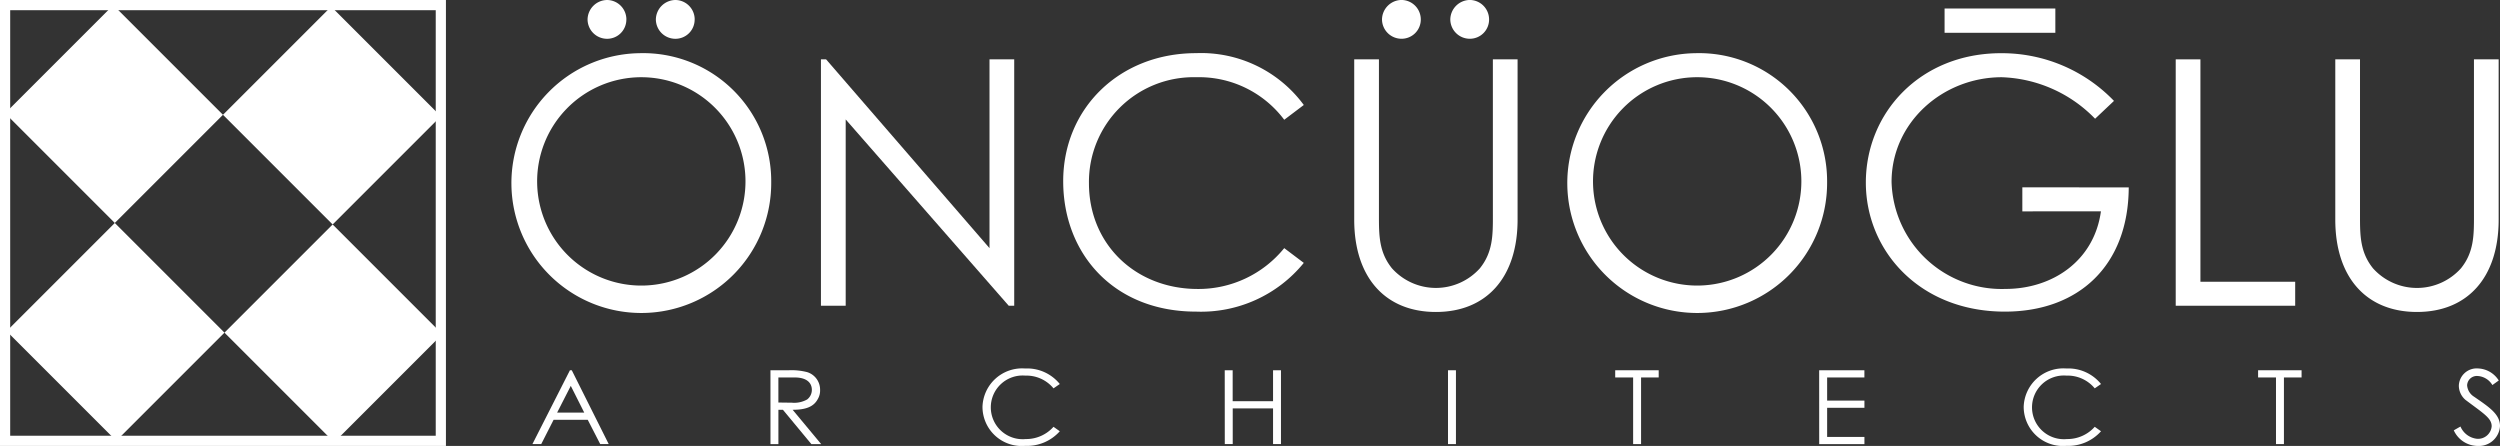 <svg xmlns="http://www.w3.org/2000/svg" width="224.243" height="40" viewBox="0 0 224.243 40"><rect x="0" y="0" width="224.243" height="40" fill="#333333" stroke="none"/><g transform="translate(-626.062 -101.678)"><g transform="translate(626.062 101.678)"><g transform="translate(0.457 0.457)"><rect width="13.914" height="13.723" transform="translate(29.246 0.135) rotate(45)" fill="#fff"/><rect width="13.914" height="13.723" transform="translate(9.839 19.543) rotate(45)" fill="#fff"/><rect width="13.914" height="13.723" transform="translate(29.381 19.678) rotate(45)" fill="#fff"/><rect width="13.914" height="13.723" transform="translate(9.704 0) rotate(45)" fill="#fff"/></g><path d="M666.061,141.678h-40v-40h40Zm-39.085-.915h38.17V102.593h-38.17Z" transform="translate(-626.062 -101.678)" fill="#fff"/></g><g transform="translate(671.935 101.678)"><path d="M699.525,118.055A11.652,11.652,0,1,1,687.7,106.449,11.486,11.486,0,0,1,699.525,118.055Zm-20.994.092a9.344,9.344,0,1,0,9.3-9.542A9.342,9.342,0,0,0,678.531,118.147Zm8-14.715a1.722,1.722,0,0,1-1.725,1.725,1.748,1.748,0,0,1-1.754-1.725,1.773,1.773,0,0,1,1.754-1.754A1.748,1.748,0,0,1,686.535,103.432Zm6.126,0a1.721,1.721,0,0,1-1.724,1.725,1.749,1.749,0,0,1-1.755-1.725,1.774,1.774,0,0,1,1.755-1.754A1.747,1.747,0,0,1,692.661,103.432Z" transform="translate(-676.222 -101.678)" fill="#fff"/><path d="M706.58,129.6V107.5h.463L721.7,124.432V107.5h2.216v22.1h-.492L708.8,112.889V129.6Z" transform="translate(-678.817 -102.176)" fill="#fff"/><path d="M750.166,112.867a9.545,9.545,0,0,0-7.881-3.816,9.39,9.39,0,0,0-9.635,9.512c0,5.479,4.186,9.481,9.758,9.481a9.906,9.906,0,0,0,7.758-3.664l1.755,1.324a11.88,11.88,0,0,1-9.667,4.371c-7.389,0-11.914-5.2-11.914-11.7,0-6.526,5.048-11.483,11.914-11.483a11.435,11.435,0,0,1,9.667,4.649Z" transform="translate(-680.847 -102.124)" fill="#fff"/><path d="M771.319,107h2.217V121.38c0,5.2-2.8,8.281-7.327,8.281s-7.326-3.079-7.326-8.281V107H761.1v14.037c0,1.725,0,3.264,1.17,4.711a5.3,5.3,0,0,0,7.881,0c1.17-1.447,1.17-2.986,1.17-4.711Zm-6.465-3.571a1.721,1.721,0,0,1-1.724,1.725,1.749,1.749,0,0,1-1.755-1.725,1.774,1.774,0,0,1,1.755-1.754A1.747,1.747,0,0,1,764.854,103.432Zm6.126,0a1.722,1.722,0,0,1-1.724,1.725,1.748,1.748,0,0,1-1.755-1.725,1.774,1.774,0,0,1,1.755-1.754A1.748,1.748,0,0,1,770.98,103.432Z" transform="translate(-683.286 -101.678)" fill="#fff"/><path d="M803.086,118.5a11.652,11.652,0,1,1-11.821-11.605A11.486,11.486,0,0,1,803.086,118.5Zm-20.995.092a9.344,9.344,0,1,0,9.3-9.542A9.342,9.342,0,0,0,782.091,118.593Z" transform="translate(-685.073 -102.124)" fill="#fff"/><path d="M832.644,118.932c-.031,7.018-4.495,11.144-11.113,11.144-7.666,0-12.468-5.48-12.468-11.575,0-6.249,4.863-11.605,12.128-11.605a13.945,13.945,0,0,1,10.129,4.279l-1.694,1.6a12.214,12.214,0,0,0-8.374-3.724c-5.294,0-9.882,4.063-9.882,9.389a9.883,9.883,0,0,0,10.22,9.6c4.187,0,7.943-2.493,8.559-6.957H823.1v-2.155Z" transform="translate(-687.575 -102.124)" fill="#fff"/><path d="M839.456,107.5h2.216v19.948h8.5V129.6H839.456Z" transform="translate(-690.173 -102.176)" fill="#fff"/><path d="M867.544,107.5h2.215v14.377c0,5.2-2.8,8.281-7.326,8.281s-7.327-3.079-7.327-8.281V107.5h2.217v14.037c0,1.725,0,3.264,1.17,4.711a5.3,5.3,0,0,0,7.881,0c1.171-1.447,1.171-2.986,1.171-4.711Z" transform="translate(-691.51 -102.176)" fill="#fff"/><rect width="9.936" height="2.178" transform="translate(128.55 0.763)" fill="#fff"/></g><g transform="translate(673.817 134.723)"><path d="M681.812,137.992l3.314,6.623h-.762l-1.118-2.177H680.18l-1.108,2.177h-.791l3.365-6.623Zm-.089,1.4-1.226,2.4h2.434Z" transform="translate(-678.28 -137.826)" fill="#fff"/><path d="M701.629,137.992h1.632a5.651,5.651,0,0,1,1.653.166,1.646,1.646,0,0,1,1.167,1.6,1.5,1.5,0,0,1-.209.821c-.366.691-1.077.958-2.254.958l2.562,3.081H705.3l-2.552-3.081h-.406v3.081h-.711Zm.711.646v2.251c.4,0,.8.01,1.178.01a2.368,2.368,0,0,0,1.4-.286,1.088,1.088,0,0,0,.424-.858c0-.646-.475-1.117-1.543-1.117Z" transform="translate(-680.276 -137.826)" fill="#fff"/><path d="M728.795,139.6a3.151,3.151,0,0,0-2.532-1.143,2.857,2.857,0,1,0,.039,5.691,3.28,3.28,0,0,0,2.493-1.1l.564.4a3.936,3.936,0,0,1-3.107,1.31,3.517,3.517,0,0,1-3.828-3.5,3.559,3.559,0,0,1,3.828-3.44,3.774,3.774,0,0,1,3.107,1.393Z" transform="translate(-682.053 -137.811)" fill="#fff"/><path d="M746.183,137.992h.712v2.777h3.622v-2.777h.711v6.623h-.711v-3.2H746.9v3.2h-.712Z" transform="translate(-684.083 -137.826)" fill="#fff"/><path d="M768.082,137.992h.712v6.623h-.712Z" transform="translate(-685.955 -137.826)" fill="#fff"/><path d="M784.481,138.638v-.646h3.9v.646H786.8v5.977h-.712v-5.977Z" transform="translate(-687.356 -137.826)" fill="#fff"/><path d="M804.485,137.992h4.057v.646H805.2v2.075h3.345v.647H805.2v2.61h3.345v.646h-4.057Z" transform="translate(-689.066 -137.826)" fill="#fff"/><path d="M830.917,139.6a3.154,3.154,0,0,0-2.533-1.143,2.857,2.857,0,1,0,.039,5.691,3.284,3.284,0,0,0,2.494-1.1l.563.4a3.937,3.937,0,0,1-3.107,1.31,3.518,3.518,0,0,1-3.829-3.5,3.56,3.56,0,0,1,3.829-3.44,3.774,3.774,0,0,1,3.107,1.393Z" transform="translate(-690.78 -137.811)" fill="#fff"/><path d="M847.535,138.638v-.646h3.9v.646h-1.583v5.977h-.712v-5.977Z" transform="translate(-692.745 -137.826)" fill="#fff"/><path d="M870.19,139.305a1.655,1.655,0,0,0-1.306-.812.874.874,0,0,0-.96.84,1.32,1.32,0,0,0,.633,1.023c1.336.923,2.317,1.559,2.317,2.629a1.9,1.9,0,0,1-2,1.781,2.383,2.383,0,0,1-2.147-1.4l.6-.342a1.823,1.823,0,0,0,1.483,1.1,1.225,1.225,0,0,0,1.316-1.126c0-.729-.732-1.144-2.345-2.361a1.684,1.684,0,0,1-.6-1.273,1.6,1.6,0,0,1,1.721-1.549,2.29,2.29,0,0,1,1.86,1.079Z" transform="translate(-694.385 -137.811)" fill="#fff"/></g></g></svg>